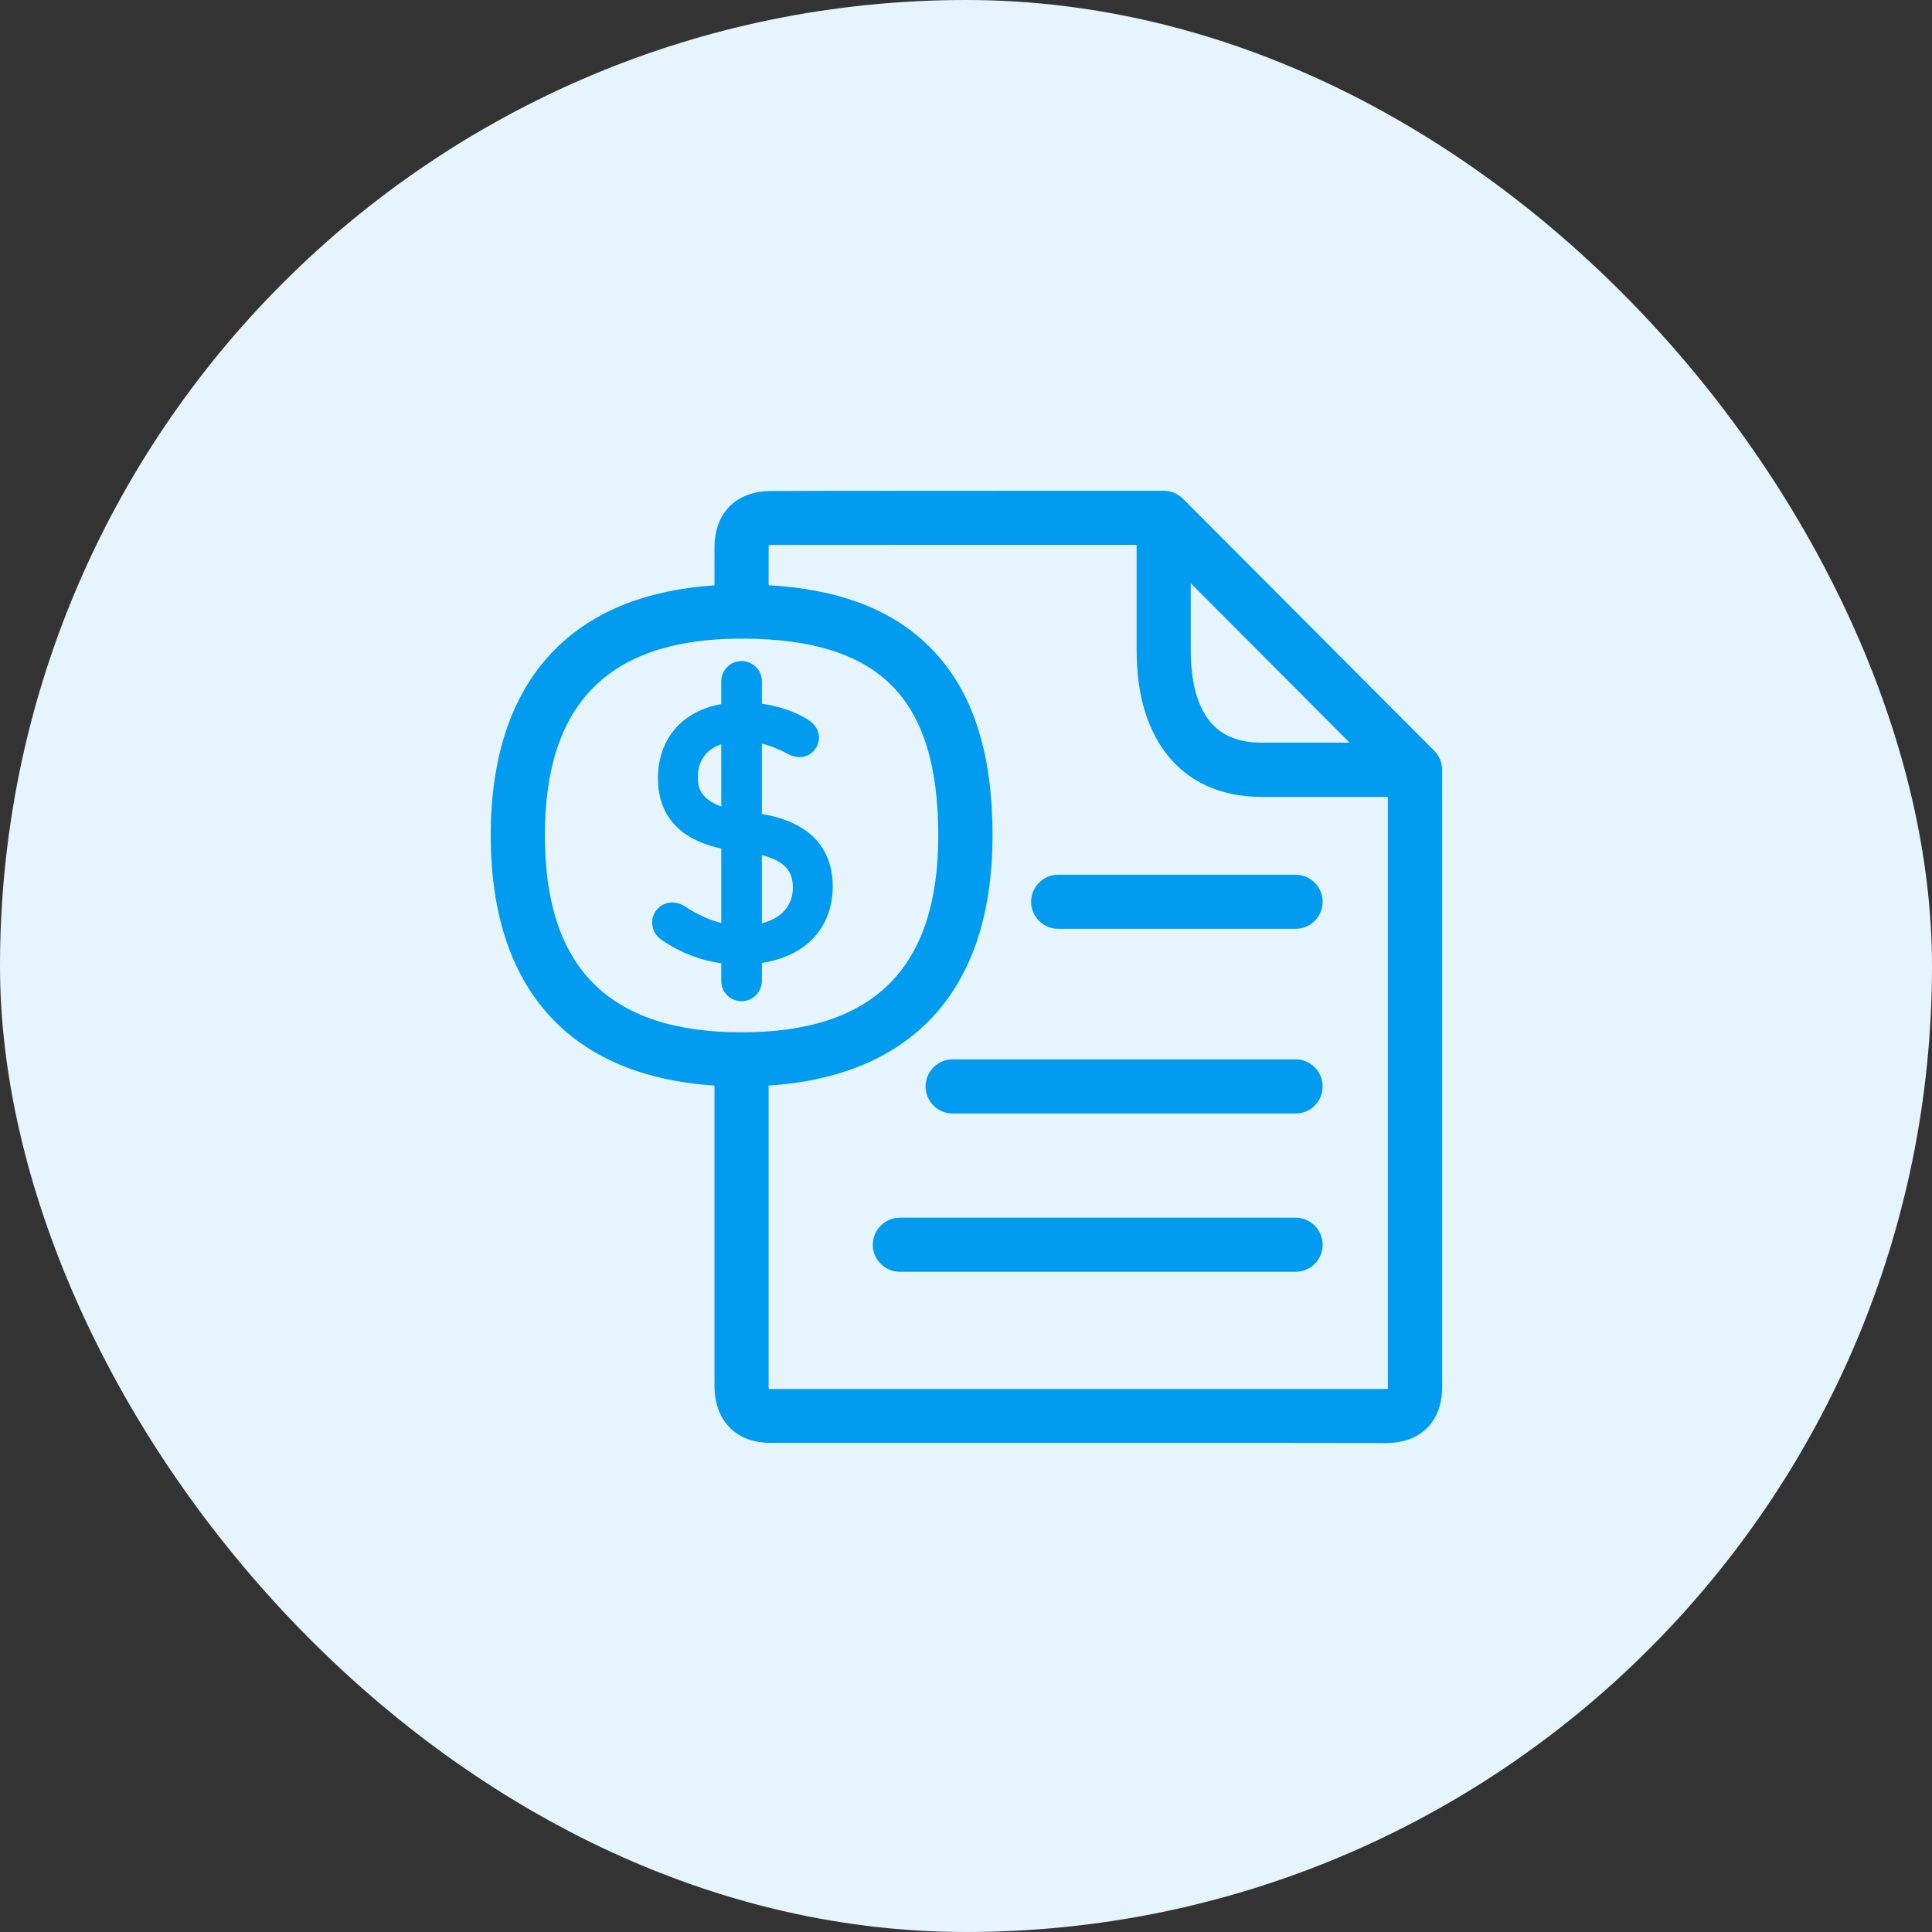 <svg width="40" height="40" viewBox="0 0 40 40" fill="none" xmlns="http://www.w3.org/2000/svg">
<rect x="0" y="0" width="40" height="40" fill="#333333" stroke="none"/>
<g clip-path="url(#clip0_13_113350)">
<rect width="40" height="40" rx="20" fill="#E6F5FD"/>
<path fill-rule="evenodd" clip-rule="evenodd" d="M15.973 29.874H22.51C25.443 29.874 28.325 29.874 28.704 29.877C29.415 29.874 29.858 29.432 29.858 28.72V15.939C29.858 15.79 29.799 15.648 29.695 15.544L24.491 10.325C24.384 10.219 24.241 10.16 24.093 10.16C21.334 10.16 16.69 10.16 15.97 10.166C15.244 10.166 14.793 10.614 14.793 11.337V12.119C13.42 12.209 12.328 12.635 11.547 13.39C10.628 14.278 10.16 15.594 10.16 17.297C10.16 19 10.628 20.317 11.547 21.205C12.328 21.959 13.42 22.386 14.793 22.476V28.687C14.793 29.054 14.9 29.342 15.107 29.555C15.314 29.768 15.605 29.874 15.973 29.874ZM15.914 11.337V12.117C17.377 12.2 18.472 12.62 19.25 13.396C20.124 14.267 20.549 15.544 20.549 17.297C20.549 19.003 20.082 20.317 19.163 21.205C18.379 21.959 17.288 22.386 15.914 22.476V28.69C15.914 28.712 15.914 28.732 15.916 28.754C15.922 28.754 15.929 28.755 15.938 28.755L15.938 28.755C15.948 28.756 15.961 28.757 15.975 28.757H28.734V28.72V16.499H26.115C25.258 16.499 24.566 16.174 24.115 15.561C23.732 15.04 23.535 14.339 23.533 13.482V11.281C20.745 11.281 16.643 11.281 15.973 11.283C15.95 11.283 15.931 11.283 15.916 11.286C15.916 11.292 15.916 11.299 15.915 11.305L15.915 11.306V11.306C15.915 11.314 15.914 11.324 15.914 11.337ZM24.692 12.115L24.653 12.076V13.477C24.653 14.085 24.779 14.575 25.017 14.894C25.255 15.213 25.614 15.376 26.115 15.376H27.942L24.692 12.115ZM18.457 14.188C17.813 13.544 16.816 13.23 15.408 13.222C15.39 13.224 15.372 13.225 15.353 13.225C15.335 13.225 15.317 13.224 15.299 13.222C12.596 13.239 11.281 14.573 11.281 17.297C11.281 20.04 12.614 21.373 15.353 21.373C18.093 21.373 19.426 20.04 19.426 17.297C19.426 15.858 19.11 14.841 18.457 14.188ZM18.631 26.331H26.824C27.135 26.331 27.384 26.079 27.384 25.771C27.384 25.463 27.132 25.211 26.824 25.211H18.631C18.323 25.211 18.07 25.463 18.07 25.771C18.07 26.079 18.323 26.331 18.631 26.331ZM26.824 23.054H19.723C19.415 23.054 19.163 22.802 19.163 22.494C19.163 22.185 19.415 21.933 19.723 21.933H26.824C27.132 21.933 27.384 22.185 27.384 22.494C27.384 22.802 27.135 23.054 26.824 23.054ZM21.908 19.23H26.824C27.135 19.23 27.384 18.978 27.384 18.67C27.384 18.362 27.132 18.11 26.824 18.11H21.908C21.6 18.11 21.348 18.362 21.348 18.67C21.348 18.978 21.6 19.23 21.908 19.23ZM15.774 19.938V20.309C15.774 20.538 15.586 20.729 15.353 20.729C15.121 20.729 14.933 20.541 14.933 20.309V19.944C14.492 19.881 14.069 19.717 13.698 19.46C13.566 19.367 13.502 19.244 13.502 19.096C13.505 18.866 13.69 18.684 13.919 18.684C14.014 18.687 14.107 18.715 14.185 18.768C14.434 18.933 14.684 19.047 14.933 19.109V17.568C13.858 17.339 13.622 16.664 13.622 16.118C13.622 15.295 14.124 14.723 14.933 14.577V14.107C14.933 13.874 15.121 13.687 15.353 13.687C15.586 13.687 15.774 13.874 15.774 14.107V14.57C16.127 14.619 16.453 14.73 16.72 14.894C16.925 15.02 16.956 15.185 16.956 15.272C16.956 15.493 16.774 15.676 16.552 15.676C16.468 15.673 16.387 15.65 16.314 15.611L16.309 15.608C16.126 15.509 15.951 15.439 15.774 15.397V16.853C16.981 17.055 17.241 17.773 17.241 18.351C17.241 18.83 17.065 19.236 16.734 19.524C16.49 19.736 16.162 19.877 15.774 19.938ZM15.774 17.704V19.116C16.177 19.014 16.415 18.751 16.415 18.379C16.415 18.11 16.328 17.845 15.774 17.704ZM14.933 15.409C14.625 15.514 14.449 15.749 14.449 16.082C14.449 16.235 14.449 16.524 14.933 16.697V15.409Z" fill="#019BEF"/>
</g>
<defs>
<clipPath id="clip0_13_113350">
<rect width="40" height="40" rx="4" fill="white"/>
</clipPath>
</defs>
</svg>
